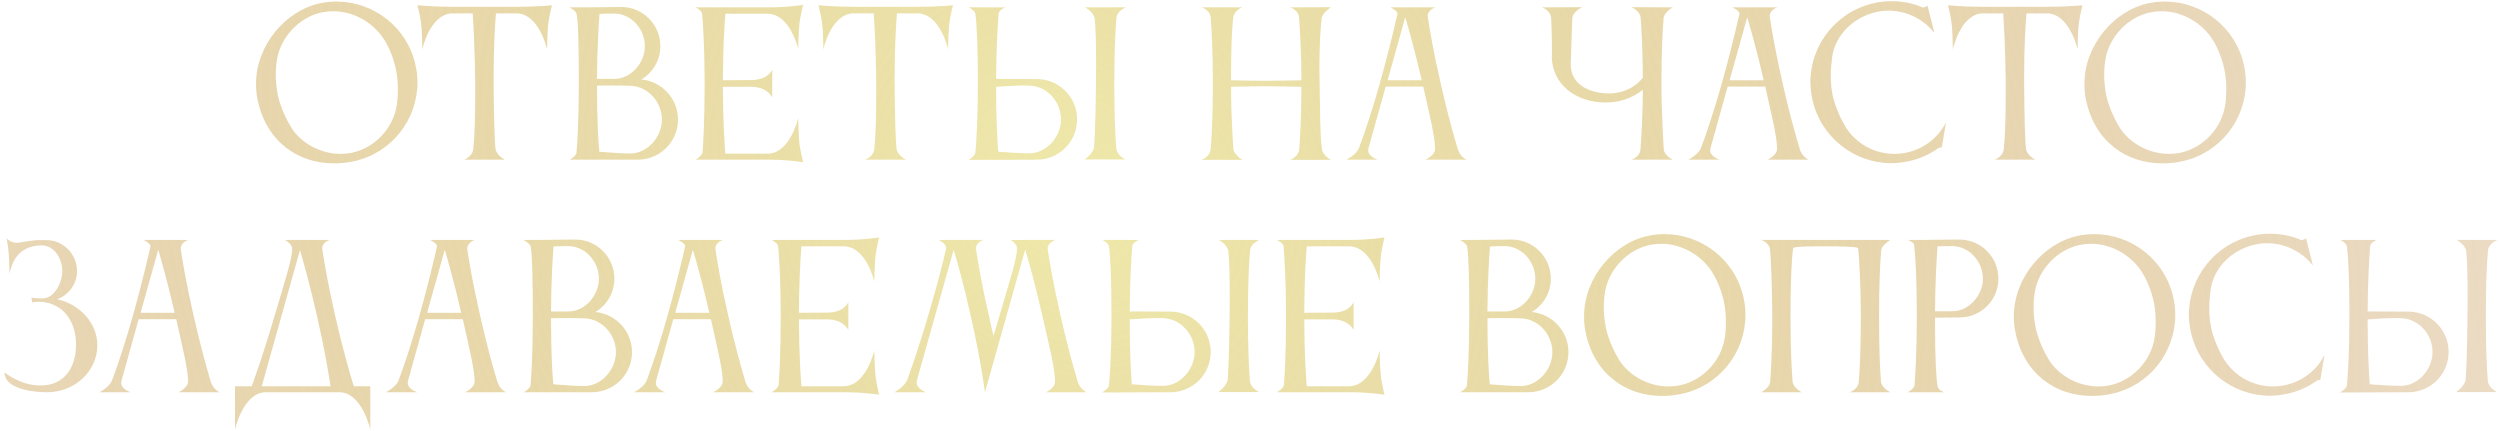 <?xml version="1.0" encoding="UTF-8"?> <svg xmlns="http://www.w3.org/2000/svg" width="516" height="89" viewBox="0 0 516 89" fill="none"><path d="M57.242 11.88C57.042 12.92 56.922 14.12 56.922 15.4C56.922 16.84 57.082 18.32 57.362 19.72C57.882 22.16 59.202 24.88 60.162 26.4C62.162 29.52 66.122 31.76 70.282 31.76C71.082 31.76 71.882 31.68 72.682 31.52C77.602 30.44 81.202 26.24 81.882 21.76C82.042 20.88 82.122 19.64 82.122 18.36C82.122 17.08 82.002 15.68 81.762 14.48C81.202 11.84 80.122 9.16 78.642 7.24C76.402 4.36 72.722 2.32 68.802 2.32C68.002 2.32 67.202 2.4 66.402 2.56C61.642 3.6 58.082 7.68 57.242 11.88ZM53.162 20.56C52.922 19.48 52.842 18.36 52.842 17.32C52.842 9.12 59.202 2.16 65.882 0.72C67.082 0.44 68.242 0.32 69.442 0.32C77.122 0.32 84.082 5.64 85.762 13.44C86.042 14.64 86.162 15.84 86.162 17C86.162 24.68 80.842 31.6 73.042 33.28C71.642 33.6 70.282 33.72 68.922 33.72C61.482 33.72 54.922 29.2 53.162 20.56ZM106.843 1.4C111.003 1.4 113.923 1.08 113.923 1.08C113.923 1.08 113.403 3.04 113.203 4.64C112.923 6.64 112.923 10.2 112.923 10.2C112.923 10.2 111.283 2.76 106.563 2.76H102.363C102.203 4.76 101.883 9.28 101.883 15.4V17.24C101.923 23.76 102.083 29.44 102.283 30.76C102.483 32.08 104.203 32.96 104.203 32.96H95.763C95.763 32.96 97.483 32.44 97.683 30.76C97.922 28.52 98.082 24.72 98.082 19.2V17.24C98.002 10.08 97.722 4.96 97.562 2.76H93.203C88.683 3.04 87.162 10.2 87.162 10.2C87.162 10.2 87.162 6.64 86.882 4.64C86.683 3.04 86.162 1.08 86.162 1.08C86.162 1.08 89.082 1.4 93.243 1.4H106.843ZM119.019 2.88C118.899 2.24 117.539 1.52 117.539 1.52H120.459L128.259 1.44C132.699 1.44 136.299 5.08 136.299 9.52C136.299 12.44 134.739 15 132.379 16.4C136.619 16.8 139.939 20.36 139.939 24.68C139.939 29.28 136.219 32.96 131.619 32.96H117.579C117.579 32.96 118.899 32.24 118.979 31.56C119.179 29.44 119.459 24.84 119.459 17.28C119.459 9.76 119.379 4.92 119.019 2.88ZM136.619 24.68C136.619 21.12 133.819 17.88 130.259 17.72C129.179 17.68 127.699 17.64 126.219 17.64C125.179 17.64 124.139 17.68 123.219 17.68C123.219 24.72 123.499 29.16 123.699 31.32C125.819 31.48 128.339 31.68 130.099 31.68C133.659 31.68 136.619 28.24 136.619 24.68ZM127.019 2.8H126.179C125.379 2.8 124.539 2.84 123.739 2.88C123.579 5.04 123.259 9.8 123.219 16.28H126.819C130.259 16.28 133.099 12.96 133.099 9.52C133.099 6.08 130.419 2.96 127.019 2.8ZM144.995 31.52C145.155 29.56 145.435 25.04 145.435 17.16C145.435 10.16 145.115 5.12 144.915 2.84C144.835 2.12 143.555 1.52 143.555 1.52H158.675C162.795 1.52 165.755 1 165.755 1C165.755 1 165.275 2.96 165.035 4.56C164.795 6.6 164.755 10.12 164.755 10.12C164.755 10.12 163.115 2.84 158.395 2.84H149.715C149.515 5.08 149.235 9.96 149.195 16.56L155.235 16.52C158.635 16.44 159.395 14.36 159.395 14.36V20.12C159.395 20.12 158.515 18.04 155.275 17.92H149.195C149.235 25.32 149.555 29.8 149.715 31.72H158.435C163.115 31.68 164.755 24.32 164.755 24.32C164.755 24.32 164.795 27.88 165.035 29.88C165.275 31.48 165.755 33.48 165.755 33.48C165.755 33.48 162.795 32.96 158.675 32.96H143.555C143.555 32.96 144.835 32.24 144.995 31.52ZM189.616 1.4C193.776 1.4 196.696 1.08 196.696 1.08C196.696 1.08 196.176 3.04 195.976 4.64C195.696 6.64 195.696 10.2 195.696 10.2C195.696 10.2 194.056 2.76 189.336 2.76H185.136C184.976 4.76 184.656 9.28 184.656 15.4V17.24C184.696 23.76 184.856 29.44 185.056 30.76C185.256 32.08 186.976 32.96 186.976 32.96H178.536C178.536 32.96 180.256 32.44 180.456 30.76C180.696 28.52 180.856 24.72 180.856 19.2V17.24C180.776 10.08 180.496 4.96 180.336 2.76H175.976C171.456 3.04 169.936 10.2 169.936 10.2C169.936 10.2 169.936 6.64 169.656 4.64C169.456 3.04 168.936 1.08 168.936 1.08C168.936 1.08 171.856 1.4 176.016 1.4H189.616ZM201.313 31.52C201.513 29.4 201.833 24.8 201.833 17.24C201.833 10.16 201.633 5.08 201.313 2.84C201.193 2.12 199.953 1.52 199.953 1.52H207.473C207.473 1.52 206.193 2.04 206.113 2.8C205.953 4.96 205.633 9.76 205.593 16.28L213.993 16.32C218.593 16.32 222.313 20.04 222.313 24.64C222.313 29.24 218.593 32.96 213.993 32.96L203.113 33H199.913C199.913 33 201.273 32.2 201.313 31.52ZM212.633 17.68C212.313 17.68 211.953 17.64 211.553 17.64C209.793 17.64 207.473 17.8 205.593 17.92C205.593 24.8 205.873 29.16 206.033 31.32C208.153 31.48 210.713 31.64 212.473 31.64C216.033 31.64 218.993 28.2 218.993 24.64C218.993 21.08 216.193 17.84 212.633 17.68ZM230.393 30.52C230.513 32.16 232.313 32.92 232.313 32.92H223.873C223.873 32.92 225.713 31.64 225.833 30.28C226.033 27.68 226.233 20.04 226.233 13.44C226.233 9.36 226.153 5.68 225.953 3.88C225.793 2.52 223.993 1.52 223.993 1.52H232.393C232.393 1.52 230.593 2.16 230.433 3.72C230.193 6.28 229.993 10.92 229.993 17.16C229.993 23.68 230.193 28.08 230.393 30.52ZM249.889 30.72C250.089 28.32 250.329 23.92 250.329 17.24C250.329 10.96 250.089 6.2 249.889 3.68C249.769 2 248.009 1.52 248.009 1.52H256.409C256.049 1.64 254.689 2.32 254.529 3.68C254.209 6.44 254.089 10.68 254.089 16.56C254.329 16.56 258.289 16.68 261.329 16.68C264.329 16.68 268.489 16.56 268.609 16.56C268.609 10.6 268.289 6.12 268.129 3.68C268.009 2 266.289 1.52 266.289 1.52L274.689 1.48C274.449 1.68 272.929 2.76 272.809 3.68C272.529 5.8 272.329 9.44 272.329 14.2C272.329 15.16 272.369 16.2 272.369 17.24C272.489 23.88 272.449 27.8 272.849 30.76C273.009 32.08 274.689 33 274.689 33H266.289C266.289 33 268.049 32.4 268.169 30.72C268.329 28.4 268.609 24.24 268.609 17.92C268.569 17.92 264.089 17.8 261.289 17.8C258.369 17.8 254.329 17.92 254.089 17.92C254.089 24.16 254.569 30.68 254.569 30.68C254.689 32 256.449 33 256.449 33H247.969C247.969 33 249.769 32.4 249.889 30.72ZM286.401 16.56H293.441C291.961 10.16 290.721 5.84 290.041 3.56L286.401 16.56ZM277.881 32.96C277.881 32.96 279.961 31.96 280.521 30.48C283.361 22.84 286.001 13.48 288.441 2.88C288.441 2.88 288.441 2.84 288.441 2.8C288.441 2.2 287.001 1.52 287.001 1.52H296.281C296.281 1.52 294.681 1.96 294.681 3.36C294.681 3.44 294.721 3.52 294.721 3.64C295.081 6 295.801 10.44 297.361 17.24C298.761 23.48 300.121 28.2 300.881 30.76C301.361 32.36 302.681 32.96 302.681 32.96H294.241C294.241 32.96 296.201 32.04 296.201 30.76C296.201 28.2 295.041 23.68 293.761 17.88H286.001L282.441 30.64C282.401 30.76 282.401 30.92 282.401 31.04C282.401 32.36 284.361 32.96 284.361 32.96H277.881ZM336.681 32.96C336.681 32.96 338.481 32.48 338.601 30.8C338.761 28.44 339.041 24.2 339.081 18.52C337.081 20.16 334.401 21.16 331.441 21.16C325.281 21.16 320.281 17.44 320.281 11.48C320.281 11.48 320.281 11.44 320.321 11.4C320.321 7.52 320.241 5.2 320.161 3.76C320.041 2.12 318.281 1.52 318.281 1.52L326.601 1.48C326.601 1.48 324.601 2.36 324.521 3.8C324.441 5.44 324.201 13.36 324.201 13.36C324.201 17.16 327.641 19.28 332.161 19.28C335.041 19.28 337.601 17.96 339.081 16.04C339.041 10.04 338.801 6.04 338.641 3.8C338.521 2.12 336.681 1.48 336.681 1.48L345.281 1.52C345.281 1.52 343.521 2.44 343.361 3.76V3.8C343.161 6.2 342.921 10.64 342.921 17.28C342.921 23.48 343.401 30.8 343.401 30.8C343.481 32.12 345.281 32.96 345.281 32.96H336.681ZM356.987 16.56H364.027C362.547 10.16 361.307 5.84 360.627 3.56L356.987 16.56ZM348.467 32.96C348.467 32.96 350.547 31.96 351.107 30.48C353.947 22.84 356.587 13.48 359.027 2.88C359.027 2.88 359.027 2.84 359.027 2.8C359.027 2.2 357.587 1.52 357.587 1.52H366.867C366.867 1.52 365.267 1.96 365.267 3.36C365.267 3.44 365.307 3.52 365.307 3.64C365.667 6 366.387 10.44 367.947 17.24C369.347 23.48 370.707 28.2 371.467 30.76C371.947 32.36 373.267 32.96 373.267 32.96H364.827C364.827 32.96 366.787 32.04 366.787 30.76C366.787 28.2 365.627 23.68 364.347 17.88H356.587L353.027 30.64C352.987 30.76 352.987 30.92 352.987 31.04C352.987 32.36 354.947 32.96 354.947 32.96H348.467ZM378.143 11.84C377.983 13.16 377.863 14.44 377.863 15.72C377.863 17.04 377.983 18.32 378.263 19.68C378.783 22.12 380.063 24.84 381.063 26.4C383.223 29.72 386.943 31.76 390.983 31.76C391.823 31.76 392.703 31.68 393.583 31.48C397.223 30.68 400.103 28.32 401.663 25.24L400.783 30.44C400.583 30.36 400.183 30.48 399.863 30.72C398.143 31.92 396.143 32.8 393.943 33.28C392.743 33.52 391.543 33.68 390.383 33.68C382.703 33.68 375.783 28.32 374.063 20.52C373.823 19.32 373.663 18.12 373.663 16.96C373.663 9.28 379.023 2.36 386.823 0.64C388.023 0.36 389.263 0.24 390.463 0.24C392.663 0.24 394.823 0.68 396.783 1.52C396.943 1.6 397.703 1.44 397.823 1.12L399.263 6.8C397.023 3.96 393.543 2.2 389.823 2.2C388.983 2.2 388.143 2.28 387.303 2.48C382.543 3.52 378.743 7.28 378.143 11.84ZM422.741 1.4C426.901 1.4 429.821 1.08 429.821 1.08C429.821 1.08 429.301 3.04 429.101 4.64C428.821 6.64 428.821 10.2 428.821 10.2C428.821 10.2 427.181 2.76 422.461 2.76H418.261C418.101 4.76 417.781 9.28 417.781 15.4V17.24C417.821 23.76 417.981 29.44 418.181 30.76C418.381 32.08 420.101 32.96 420.101 32.96H411.661C411.661 32.96 413.381 32.44 413.581 30.76C413.821 28.52 413.981 24.72 413.981 19.2V17.24C413.901 10.08 413.621 4.96 413.461 2.76H409.101C404.581 3.04 403.061 10.2 403.061 10.2C403.061 10.2 403.061 6.64 402.781 4.64C402.581 3.04 402.061 1.08 402.061 1.08C402.061 1.08 404.981 1.4 409.141 1.4H422.741ZM434.625 11.88C434.425 12.92 434.305 14.12 434.305 15.4C434.305 16.84 434.465 18.32 434.745 19.72C435.265 22.16 436.585 24.88 437.545 26.4C439.545 29.52 443.505 31.76 447.665 31.76C448.465 31.76 449.265 31.68 450.065 31.52C454.985 30.44 458.585 26.24 459.265 21.76C459.425 20.88 459.505 19.64 459.505 18.36C459.505 17.08 459.385 15.68 459.145 14.48C458.585 11.84 457.505 9.16 456.025 7.24C453.785 4.36 450.105 2.32 446.185 2.32C445.385 2.32 444.585 2.4 443.785 2.56C439.025 3.6 435.465 7.68 434.625 11.88ZM430.545 20.56C430.305 19.48 430.225 18.36 430.225 17.32C430.225 9.12 436.585 2.16 443.265 0.72C444.465 0.44 445.625 0.32 446.825 0.32C454.505 0.32 461.465 5.64 463.145 13.44C463.425 14.64 463.545 15.84 463.545 17C463.545 24.68 458.225 31.6 450.425 33.28C449.025 33.6 447.665 33.72 446.305 33.72C438.865 33.72 432.305 29.2 430.545 20.56ZM11.818 61.76C16.457 62.8 20.098 66.68 20.098 71.24C20.098 76.64 15.418 80.96 9.658 80.96H9.498C8.938 80.96 0.938 80.88 0.938 76.88C1.058 76.88 4.058 79.56 8.377 79.56H8.457C13.098 79.56 15.697 76.04 15.697 71.12C15.697 66.16 12.898 62.48 8.217 62.28H7.938C7.018 62.28 6.657 62.44 6.657 62.44C6.657 62.44 6.497 61.48 6.497 61.4C6.497 61.4 7.018 61.6 8.738 61.6C11.338 61.6 12.857 58.16 12.857 55.96C12.857 53.48 11.258 50.64 8.578 50.64C3.297 50.76 2.498 54.6 1.938 56.44V56.04C1.938 55.12 1.897 52.88 1.698 51.32C1.498 49.72 1.337 49.2 1.337 49.2C1.337 49.2 2.178 50.12 3.538 50.12C3.737 50.12 3.938 50.08 4.178 50.04C5.378 49.8 6.777 49.64 7.697 49.56H7.737H8.217H8.418H8.457H9.617C13.057 49.56 15.898 52.48 15.898 55.92C15.898 58.6 14.178 60.88 11.818 61.76ZM29.018 64.56H36.058C34.578 58.16 33.338 53.84 32.658 51.56L29.018 64.56ZM20.498 80.96C20.498 80.96 22.578 79.96 23.138 78.48C25.978 70.84 28.618 61.48 31.058 50.88C31.058 50.88 31.058 50.84 31.058 50.8C31.058 50.2 29.618 49.52 29.618 49.52H38.898C38.898 49.52 37.298 49.96 37.298 51.36C37.298 51.44 37.338 51.52 37.338 51.64C37.698 54 38.418 58.44 39.978 65.24C41.378 71.48 42.738 76.2 43.498 78.76C43.978 80.36 45.298 80.96 45.298 80.96H36.858C36.858 80.96 38.818 80.04 38.818 78.76C38.818 76.2 37.658 71.68 36.378 65.88H28.618L25.058 78.64C25.018 78.76 25.018 78.92 25.018 79.04C25.018 80.36 26.978 80.96 26.978 80.96H20.498ZM54.026 79.72H68.226C67.906 77.56 67.066 72.4 65.426 65.2C63.906 58.52 62.626 54.04 61.906 51.64L54.026 79.72ZM51.946 79.72C52.666 77.76 54.546 72.52 56.746 64.96C58.746 58.2 60.306 53.48 60.306 51.32C60.306 50.56 59.306 49.76 58.826 49.52H68.106C68.106 49.52 66.506 49.92 66.506 51.32C66.506 51.4 66.546 51.48 66.546 51.6C66.906 53.96 67.626 58.4 69.186 65.2C70.826 72.4 72.346 77.56 73.026 79.72H76.426V88.64C76.426 88.64 74.786 81.2 70.226 80.96H54.666C50.146 81.2 48.506 88.64 48.506 88.64V79.72H51.946ZM88.159 64.56H95.199C93.719 58.16 92.479 53.84 91.799 51.56L88.159 64.56ZM79.639 80.96C79.639 80.96 81.719 79.96 82.279 78.48C85.119 70.84 87.759 61.48 90.199 50.88C90.199 50.88 90.199 50.84 90.199 50.8C90.199 50.2 88.759 49.52 88.759 49.52H98.039C98.039 49.52 96.439 49.96 96.439 51.36C96.439 51.44 96.479 51.52 96.479 51.64C96.839 54 97.559 58.44 99.119 65.24C100.519 71.48 101.879 76.2 102.639 78.76C103.119 80.36 104.439 80.96 104.439 80.96H95.999C95.999 80.96 97.959 80.04 97.959 78.76C97.959 76.2 96.799 71.68 95.519 65.88H87.759L84.199 78.64C84.159 78.76 84.159 78.92 84.159 79.04C84.159 80.36 86.119 80.96 86.119 80.96H79.639ZM109.527 50.88C109.407 50.24 108.047 49.52 108.047 49.52H110.967L118.767 49.44C123.207 49.44 126.807 53.08 126.807 57.52C126.807 60.44 125.247 63 122.887 64.4C127.127 64.8 130.447 68.36 130.447 72.68C130.447 77.28 126.727 80.96 122.127 80.96H108.087C108.087 80.96 109.407 80.24 109.487 79.56C109.687 77.44 109.967 72.84 109.967 65.28C109.967 57.76 109.887 52.92 109.527 50.88ZM127.127 72.68C127.127 69.12 124.327 65.88 120.767 65.72C119.687 65.68 118.207 65.64 116.727 65.64C115.687 65.64 114.647 65.68 113.727 65.68C113.727 72.72 114.007 77.16 114.207 79.32C116.327 79.48 118.847 79.68 120.607 79.68C124.167 79.68 127.127 76.24 127.127 72.68ZM117.527 50.8H116.687C115.887 50.8 115.047 50.84 114.247 50.88C114.087 53.04 113.767 57.8 113.727 64.28H117.327C120.767 64.28 123.607 60.96 123.607 57.52C123.607 54.08 120.927 50.96 117.527 50.8ZM139.37 64.56H146.41C144.93 58.16 143.69 53.84 143.01 51.56L139.37 64.56ZM130.85 80.96C130.85 80.96 132.93 79.96 133.49 78.48C136.33 70.84 138.97 61.48 141.41 50.88C141.41 50.88 141.41 50.84 141.41 50.8C141.41 50.2 139.97 49.52 139.97 49.52H149.25C149.25 49.52 147.65 49.96 147.65 51.36C147.65 51.44 147.69 51.52 147.69 51.64C148.05 54 148.77 58.44 150.33 65.24C151.73 71.48 153.09 76.2 153.85 78.76C154.33 80.36 155.65 80.96 155.65 80.96H147.21C147.21 80.96 149.17 80.04 149.17 78.76C149.17 76.2 148.01 71.68 146.73 65.88H138.97L135.41 78.64C135.37 78.76 135.37 78.92 135.37 79.04C135.37 80.36 137.33 80.96 137.33 80.96H130.85ZM160.698 79.52C160.858 77.56 161.138 73.04 161.138 65.16C161.138 58.16 160.818 53.12 160.618 50.84C160.538 50.12 159.258 49.52 159.258 49.52H174.378C178.498 49.52 181.458 49 181.458 49C181.458 49 180.978 50.96 180.738 52.56C180.498 54.6 180.458 58.12 180.458 58.12C180.458 58.12 178.818 50.84 174.098 50.84H165.418C165.218 53.08 164.938 57.96 164.898 64.56L170.938 64.52C174.338 64.44 175.098 62.36 175.098 62.36V68.12C175.098 68.12 174.218 66.04 170.978 65.92H164.898C164.938 73.32 165.258 77.8 165.418 79.72H174.138C178.818 79.68 180.458 72.32 180.458 72.32C180.458 72.32 180.498 75.88 180.738 77.88C180.978 79.48 181.458 81.48 181.458 81.48C181.458 81.48 178.498 80.96 174.378 80.96H159.258C159.258 80.96 160.538 80.24 160.698 79.52ZM204.119 65.2C204.439 66.64 204.759 68.16 205.039 69.36C205.439 68.12 205.839 66.76 206.239 65.36C208.359 58.12 209.919 53.32 209.919 51.24C209.919 50.4 208.879 49.64 208.559 49.52H217.879C217.879 49.52 216.239 49.96 216.239 51.36C216.239 51.44 216.279 51.52 216.279 51.64C216.639 54 217.359 58.44 218.919 65.24C220.319 71.48 221.679 76.2 222.439 78.76C222.919 80.36 224.279 80.96 224.279 80.96H215.879C215.879 80.96 217.759 80.08 217.759 78.8C217.759 76.12 216.559 71.36 215.159 65.24C213.599 58.44 212.319 53.88 211.599 51.52L203.319 80.88H203.279C203.279 80.88 202.559 74.88 200.359 65.2C198.839 58.44 197.559 53.92 196.839 51.56L189.239 78.52C189.199 78.68 189.199 78.8 189.199 78.92C189.199 80.28 191.119 80.96 191.119 80.96H184.639C184.639 80.96 186.759 79.76 187.279 78.36C188.159 75.88 189.839 71.12 191.719 64.68C193.639 58.08 194.799 53.6 195.239 51.4C195.239 51.32 195.279 51.28 195.279 51.2C195.279 50.24 193.759 49.52 193.759 49.52H203.039C203.039 49.52 201.439 49.92 201.439 51.32C201.439 51.4 201.479 51.48 201.479 51.6C201.839 53.96 202.559 58.4 204.119 65.2ZM228.891 79.52C229.091 77.4 229.411 72.8 229.411 65.24C229.411 58.16 229.211 53.08 228.891 50.84C228.771 50.12 227.531 49.52 227.531 49.52H235.051C235.051 49.52 233.771 50.04 233.691 50.8C233.531 52.96 233.211 57.76 233.171 64.28L241.571 64.32C246.171 64.32 249.891 68.04 249.891 72.64C249.891 77.24 246.171 80.96 241.571 80.96L230.691 81H227.491C227.491 81 228.851 80.2 228.891 79.52ZM240.211 65.68C239.891 65.68 239.531 65.64 239.131 65.64C237.371 65.64 235.051 65.8 233.171 65.92C233.171 72.8 233.451 77.16 233.611 79.32C235.731 79.48 238.291 79.64 240.051 79.64C243.611 79.64 246.571 76.2 246.571 72.64C246.571 69.08 243.771 65.84 240.211 65.68ZM257.971 78.52C258.091 80.16 259.891 80.92 259.891 80.92H251.451C251.451 80.92 253.291 79.64 253.411 78.28C253.611 75.68 253.811 68.04 253.811 61.44C253.811 57.36 253.731 53.68 253.531 51.88C253.371 50.52 251.571 49.52 251.571 49.52H259.971C259.971 49.52 258.171 50.16 258.011 51.72C257.771 54.28 257.571 58.92 257.571 65.16C257.571 71.68 257.771 76.08 257.971 78.52ZM264.995 79.52C265.155 77.56 265.435 73.04 265.435 65.16C265.435 58.16 265.115 53.12 264.915 50.84C264.835 50.12 263.555 49.52 263.555 49.52H278.675C282.795 49.52 285.755 49 285.755 49C285.755 49 285.275 50.96 285.035 52.56C284.795 54.6 284.755 58.12 284.755 58.12C284.755 58.12 283.115 50.84 278.395 50.84H269.715C269.515 53.08 269.235 57.96 269.195 64.56L275.235 64.52C278.635 64.44 279.395 62.36 279.395 62.36V68.12C279.395 68.12 278.515 66.04 275.275 65.92H269.195C269.235 73.32 269.555 77.8 269.715 79.72H278.435C283.115 79.68 284.755 72.32 284.755 72.32C284.755 72.32 284.795 75.88 285.035 77.88C285.275 79.48 285.755 81.48 285.755 81.48C285.755 81.48 282.795 80.96 278.675 80.96H263.555C263.555 80.96 264.835 80.24 264.995 79.52ZM302.808 50.88C302.688 50.24 301.328 49.52 301.328 49.52H304.248L312.048 49.44C316.488 49.44 320.088 53.08 320.088 57.52C320.088 60.44 318.528 63 316.168 64.4C320.408 64.8 323.728 68.36 323.728 72.68C323.728 77.28 320.008 80.96 315.408 80.96H301.368C301.368 80.96 302.688 80.24 302.768 79.56C302.968 77.44 303.248 72.84 303.248 65.28C303.248 57.76 303.168 52.92 302.808 50.88ZM320.408 72.68C320.408 69.12 317.608 65.88 314.048 65.72C312.968 65.68 311.488 65.64 310.008 65.64C308.968 65.64 307.928 65.68 307.008 65.68C307.008 72.72 307.288 77.16 307.488 79.32C309.608 79.48 312.128 79.68 313.888 79.68C317.448 79.68 320.408 76.24 320.408 72.68ZM310.808 50.8H309.968C309.168 50.8 308.328 50.84 307.528 50.88C307.368 53.04 307.048 57.8 307.008 64.28H310.608C314.048 64.28 316.888 60.96 316.888 57.52C316.888 54.08 314.208 50.96 310.808 50.8ZM331.344 59.88C331.144 60.92 331.024 62.12 331.024 63.4C331.024 64.84 331.184 66.32 331.464 67.72C331.984 70.16 333.304 72.88 334.264 74.4C336.264 77.52 340.224 79.76 344.384 79.76C345.184 79.76 345.984 79.68 346.784 79.52C351.704 78.44 355.304 74.24 355.984 69.76C356.144 68.88 356.224 67.64 356.224 66.36C356.224 65.08 356.104 63.68 355.864 62.48C355.304 59.84 354.224 57.16 352.744 55.24C350.504 52.36 346.824 50.32 342.904 50.32C342.104 50.32 341.304 50.4 340.504 50.56C335.744 51.6 332.184 55.68 331.344 59.88ZM327.264 68.56C327.024 67.48 326.944 66.36 326.944 65.32C326.944 57.12 333.304 50.16 339.984 48.72C341.184 48.44 342.344 48.32 343.544 48.32C351.224 48.32 358.184 53.64 359.864 61.44C360.144 62.64 360.264 63.84 360.264 65C360.264 72.68 354.944 79.6 347.144 81.28C345.744 81.6 344.384 81.72 343.024 81.72C335.584 81.72 329.024 77.2 327.264 68.56ZM388.237 78.8C388.397 80.08 390.157 80.96 390.157 80.96H381.757C381.757 80.96 383.397 80.48 383.637 78.96C383.837 76.64 384.077 72.16 384.077 65.24C384.077 58.96 383.717 52.64 383.517 51.2C383.077 50.88 379.677 50.84 376.877 50.84C373.917 50.84 370.597 50.84 370.117 51.16C369.757 53.4 369.557 59 369.557 65.24C369.557 72 369.797 76.4 369.997 78.8C370.157 80.08 371.877 80.96 371.877 80.96H363.477C363.477 80.96 365.237 80.16 365.357 78.76C365.477 77.44 365.797 72.48 365.797 66.28V65.24C365.757 58.96 365.557 54.2 365.357 51.68C365.237 50 363.477 49.52 363.477 49.52H390.157C390.037 49.64 388.397 50.56 388.277 51.68C388.037 54.24 387.837 59 387.837 65.24C387.837 72 388.037 76.4 388.237 78.8ZM404.47 65.52L399.39 65.56V67.16C399.39 73.8 399.63 78 399.91 79.72C399.99 80.48 401.27 80.96 401.27 80.96H393.75C393.75 80.96 395.03 80.28 395.15 79.6C395.31 77.52 395.63 72.84 395.63 65.24C395.63 57.72 395.35 52.84 395.07 50.48C394.99 49.96 393.75 49.52 393.75 49.52H396.67L404.43 49.44C408.87 49.44 412.47 53.08 412.47 57.52C412.47 61.92 408.91 65.52 404.47 65.52ZM403.19 50.8H402.27C401.51 50.8 400.67 50.8 399.91 50.84C399.75 53 399.43 57.8 399.39 64.24H402.99C406.43 64.24 409.27 60.92 409.27 57.52C409.27 54.08 406.59 50.96 403.19 50.8ZM420.055 59.88C419.855 60.92 419.735 62.12 419.735 63.4C419.735 64.84 419.895 66.32 420.175 67.72C420.695 70.16 422.015 72.88 422.975 74.4C424.975 77.52 428.935 79.76 433.095 79.76C433.895 79.76 434.695 79.68 435.495 79.52C440.415 78.44 444.015 74.24 444.695 69.76C444.855 68.88 444.935 67.64 444.935 66.36C444.935 65.08 444.815 63.68 444.575 62.48C444.015 59.84 442.935 57.16 441.455 55.24C439.215 52.36 435.535 50.32 431.615 50.32C430.815 50.32 430.015 50.4 429.215 50.56C424.455 51.6 420.895 55.68 420.055 59.88ZM415.975 68.56C415.735 67.48 415.655 66.36 415.655 65.32C415.655 57.12 422.015 50.16 428.695 48.72C429.895 48.44 431.055 48.32 432.255 48.32C439.935 48.32 446.895 53.64 448.575 61.44C448.855 62.64 448.975 63.84 448.975 65C448.975 72.68 443.655 79.6 435.855 81.28C434.455 81.6 433.095 81.72 431.735 81.72C424.295 81.72 417.735 77.2 415.975 68.56ZM456.268 59.84C456.108 61.16 455.988 62.44 455.988 63.72C455.988 65.04 456.108 66.32 456.388 67.68C456.908 70.12 458.188 72.84 459.188 74.4C461.348 77.72 465.068 79.76 469.108 79.76C469.948 79.76 470.828 79.68 471.708 79.48C475.348 78.68 478.228 76.32 479.788 73.24L478.908 78.44C478.708 78.36 478.308 78.48 477.988 78.72C476.268 79.92 474.268 80.8 472.068 81.28C470.868 81.52 469.668 81.68 468.508 81.68C460.828 81.68 453.908 76.32 452.188 68.52C451.948 67.32 451.788 66.12 451.788 64.96C451.788 57.28 457.148 50.36 464.948 48.64C466.148 48.36 467.388 48.24 468.588 48.24C470.788 48.24 472.948 48.68 474.908 49.52C475.068 49.6 475.828 49.44 475.948 49.12L477.388 54.8C475.148 51.96 471.668 50.2 467.948 50.2C467.108 50.2 466.268 50.28 465.428 50.48C460.668 51.52 456.868 55.28 456.268 59.84ZM484.398 79.52C484.598 77.4 484.918 72.8 484.918 65.24C484.918 58.16 484.718 53.08 484.398 50.84C484.278 50.12 483.038 49.52 483.038 49.52H490.558C490.558 49.52 489.278 50.04 489.198 50.8C489.038 52.96 488.718 57.76 488.678 64.28L497.078 64.32C501.678 64.32 505.398 68.04 505.398 72.64C505.398 77.24 501.678 80.96 497.078 80.96L486.198 81H482.998C482.998 81 484.358 80.2 484.398 79.52ZM495.718 65.68C495.398 65.68 495.038 65.64 494.638 65.64C492.878 65.64 490.558 65.8 488.678 65.92C488.678 72.8 488.958 77.16 489.118 79.32C491.238 79.48 493.798 79.64 495.558 79.64C499.118 79.64 502.078 76.2 502.078 72.64C502.078 69.08 499.278 65.84 495.718 65.68ZM513.478 78.52C513.598 80.16 515.398 80.92 515.398 80.92H506.958C506.958 80.92 508.798 79.64 508.918 78.28C509.118 75.68 509.318 68.04 509.318 61.44C509.318 57.36 509.238 53.68 509.038 51.88C508.878 50.52 507.078 49.52 507.078 49.52H515.478C515.478 49.52 513.678 50.16 513.518 51.72C513.278 54.28 513.078 58.92 513.078 65.16C513.078 71.68 513.278 76.08 513.478 78.52Z" fill="url(#paint0_radial_39_2)"></path><defs><radialGradient id="paint0_radial_39_2" cx="0" cy="0" r="1" gradientUnits="userSpaceOnUse" gradientTransform="translate(221.079 41.769) rotate(42.238) scale(311.256 277.517)"><stop stop-color="#EFE9AA"></stop><stop offset="1" stop-color="#CA9F60" stop-opacity="0.37"></stop></radialGradient></defs></svg> 